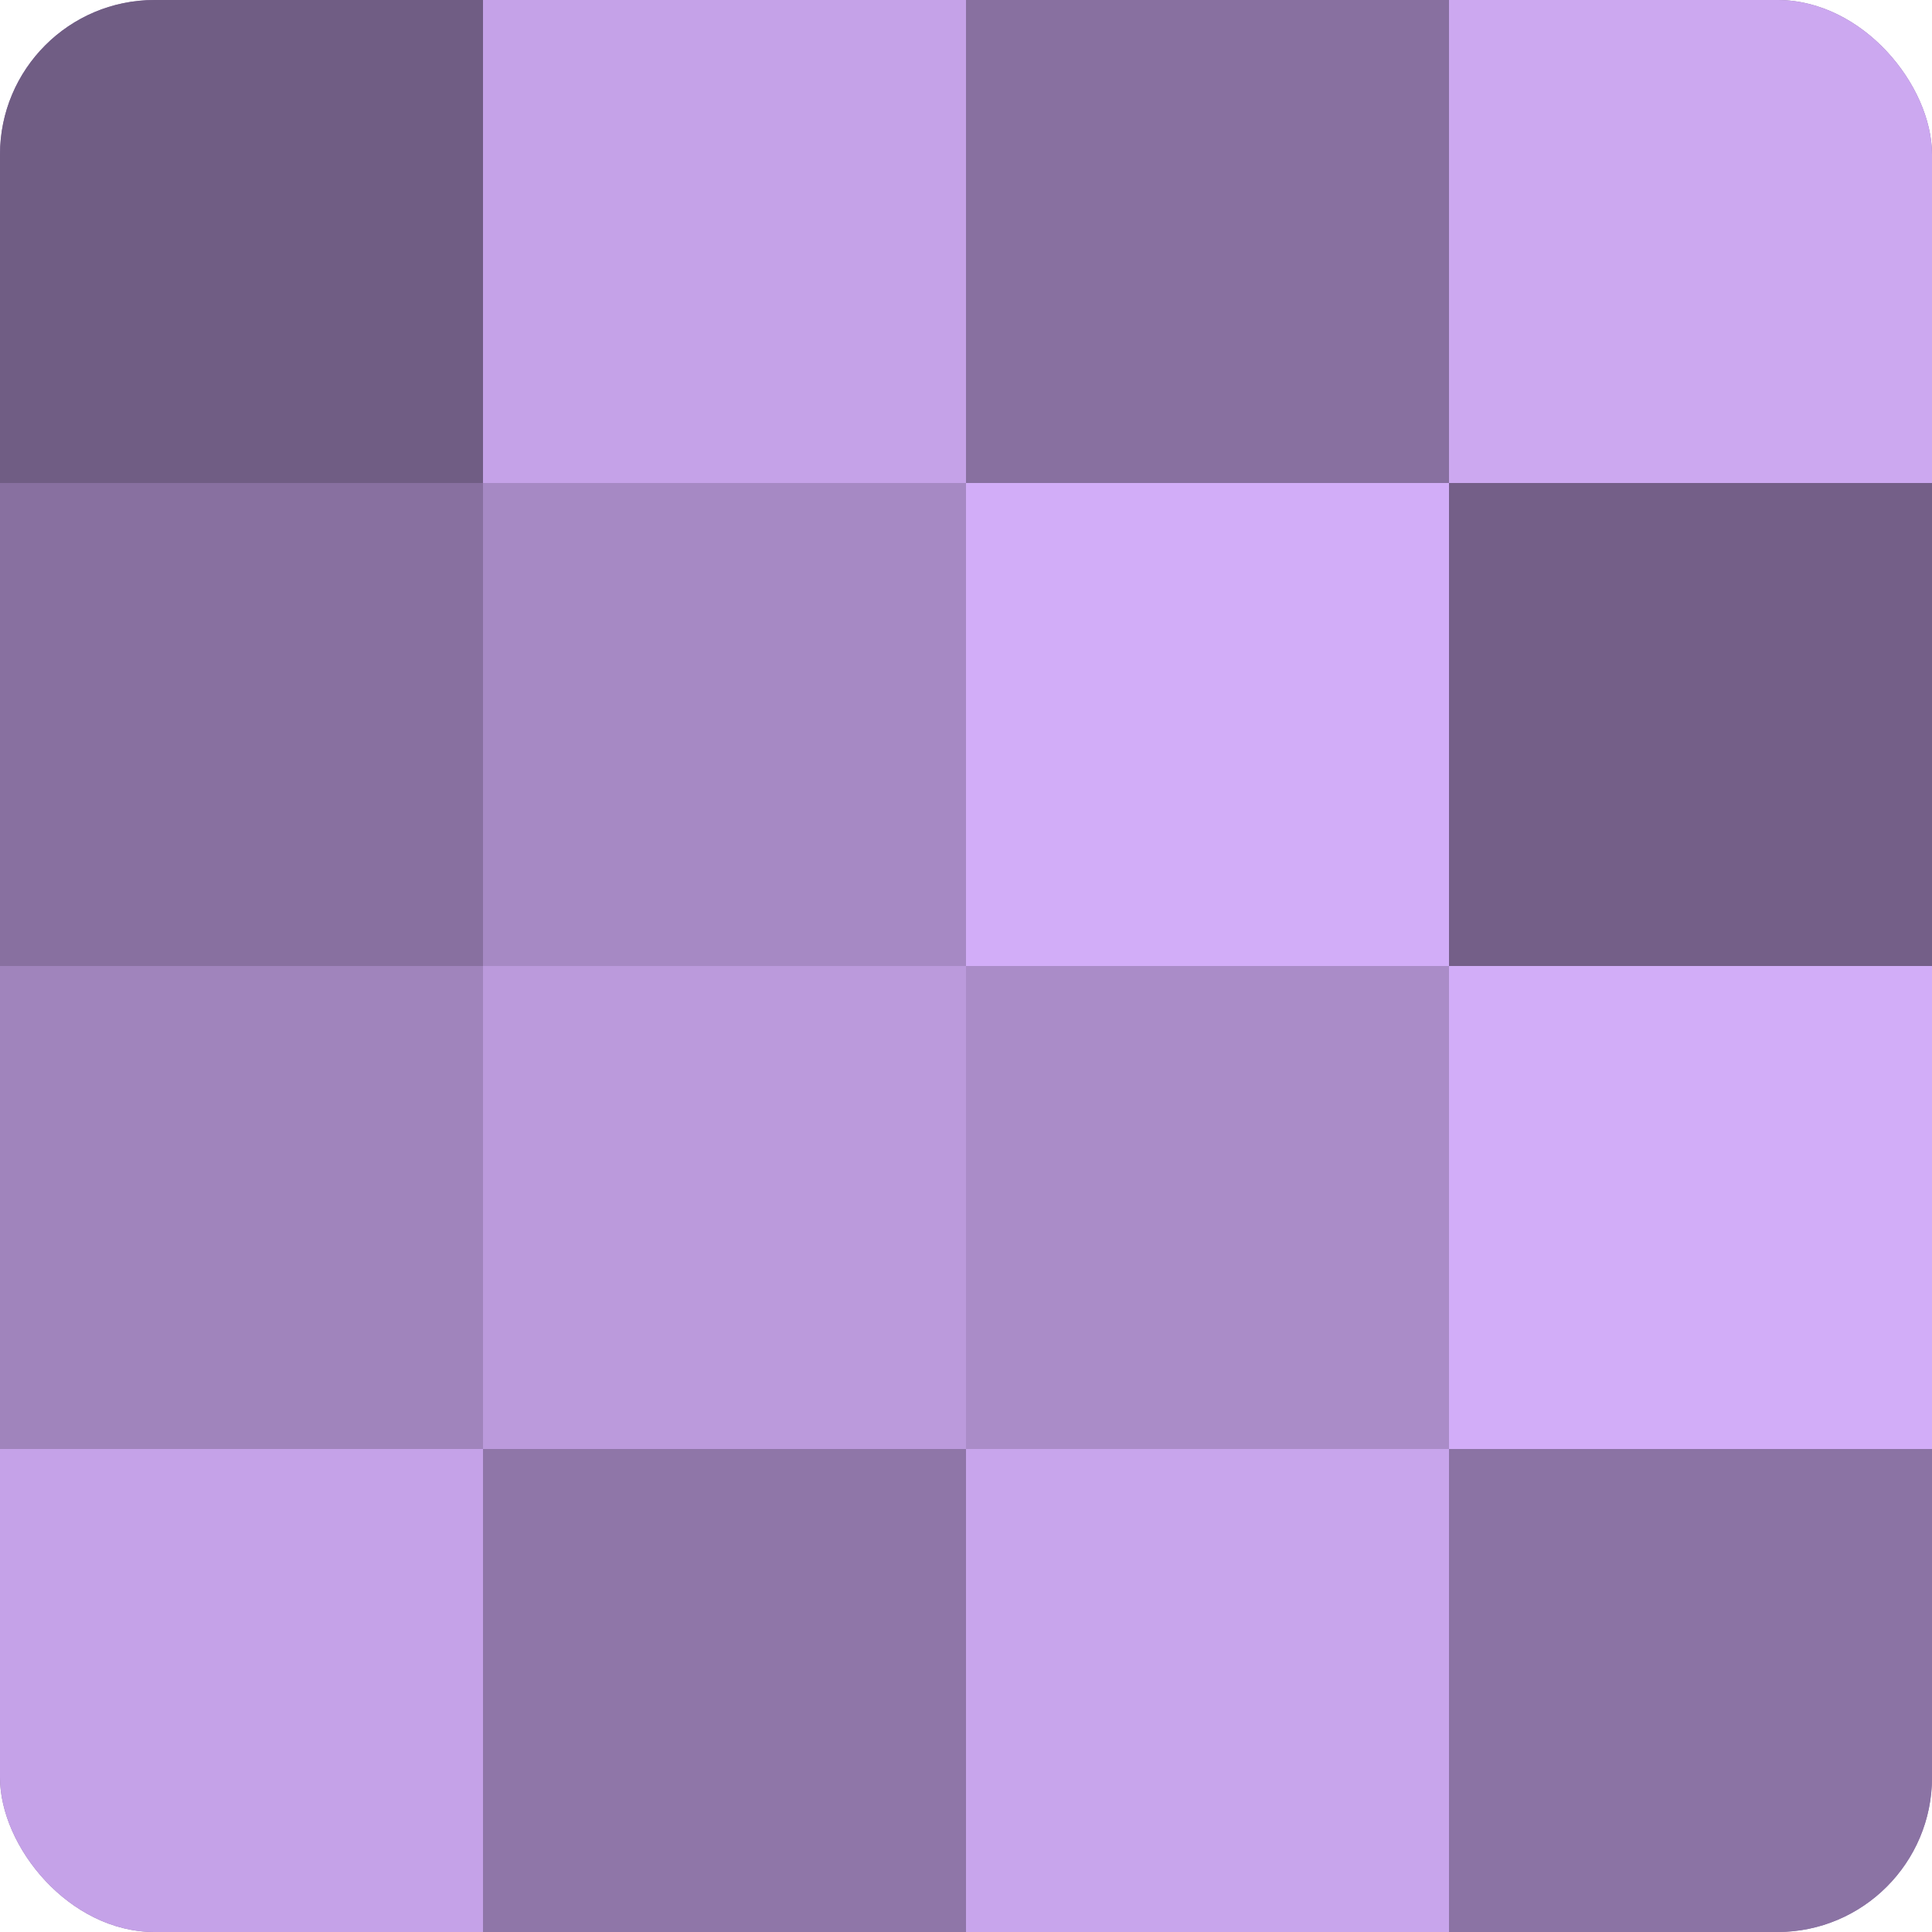 <?xml version="1.0" encoding="UTF-8"?>
<svg xmlns="http://www.w3.org/2000/svg" width="60" height="60" viewBox="0 0 100 100" preserveAspectRatio="xMidYMid meet"><defs><clipPath id="c" width="100" height="100"><rect width="100" height="100" rx="8" ry="8"/></clipPath></defs><g clip-path="url(#c)"><rect width="100" height="100" fill="#8870a0"/><rect width="25" height="25" fill="#705d84"/><rect y="25" width="25" height="25" fill="#8870a0"/><rect y="50" width="25" height="25" fill="#a084bc"/><rect y="75" width="25" height="25" fill="#c5a2e8"/><rect x="25" width="25" height="25" fill="#c5a2e8"/><rect x="25" y="25" width="25" height="25" fill="#a689c4"/><rect x="25" y="50" width="25" height="25" fill="#bb9adc"/><rect x="25" y="75" width="25" height="25" fill="#8f76a8"/><rect x="50" width="25" height="25" fill="#8870a0"/><rect x="50" y="25" width="25" height="25" fill="#d2adf8"/><rect x="50" y="50" width="25" height="25" fill="#aa8cc8"/><rect x="50" y="75" width="25" height="25" fill="#c8a5ec"/><rect x="75" width="25" height="25" fill="#cca8f0"/><rect x="75" y="25" width="25" height="25" fill="#745f88"/><rect x="75" y="50" width="25" height="25" fill="#d2adf8"/><rect x="75" y="75" width="25" height="25" fill="#8b73a4"/></g></svg>
